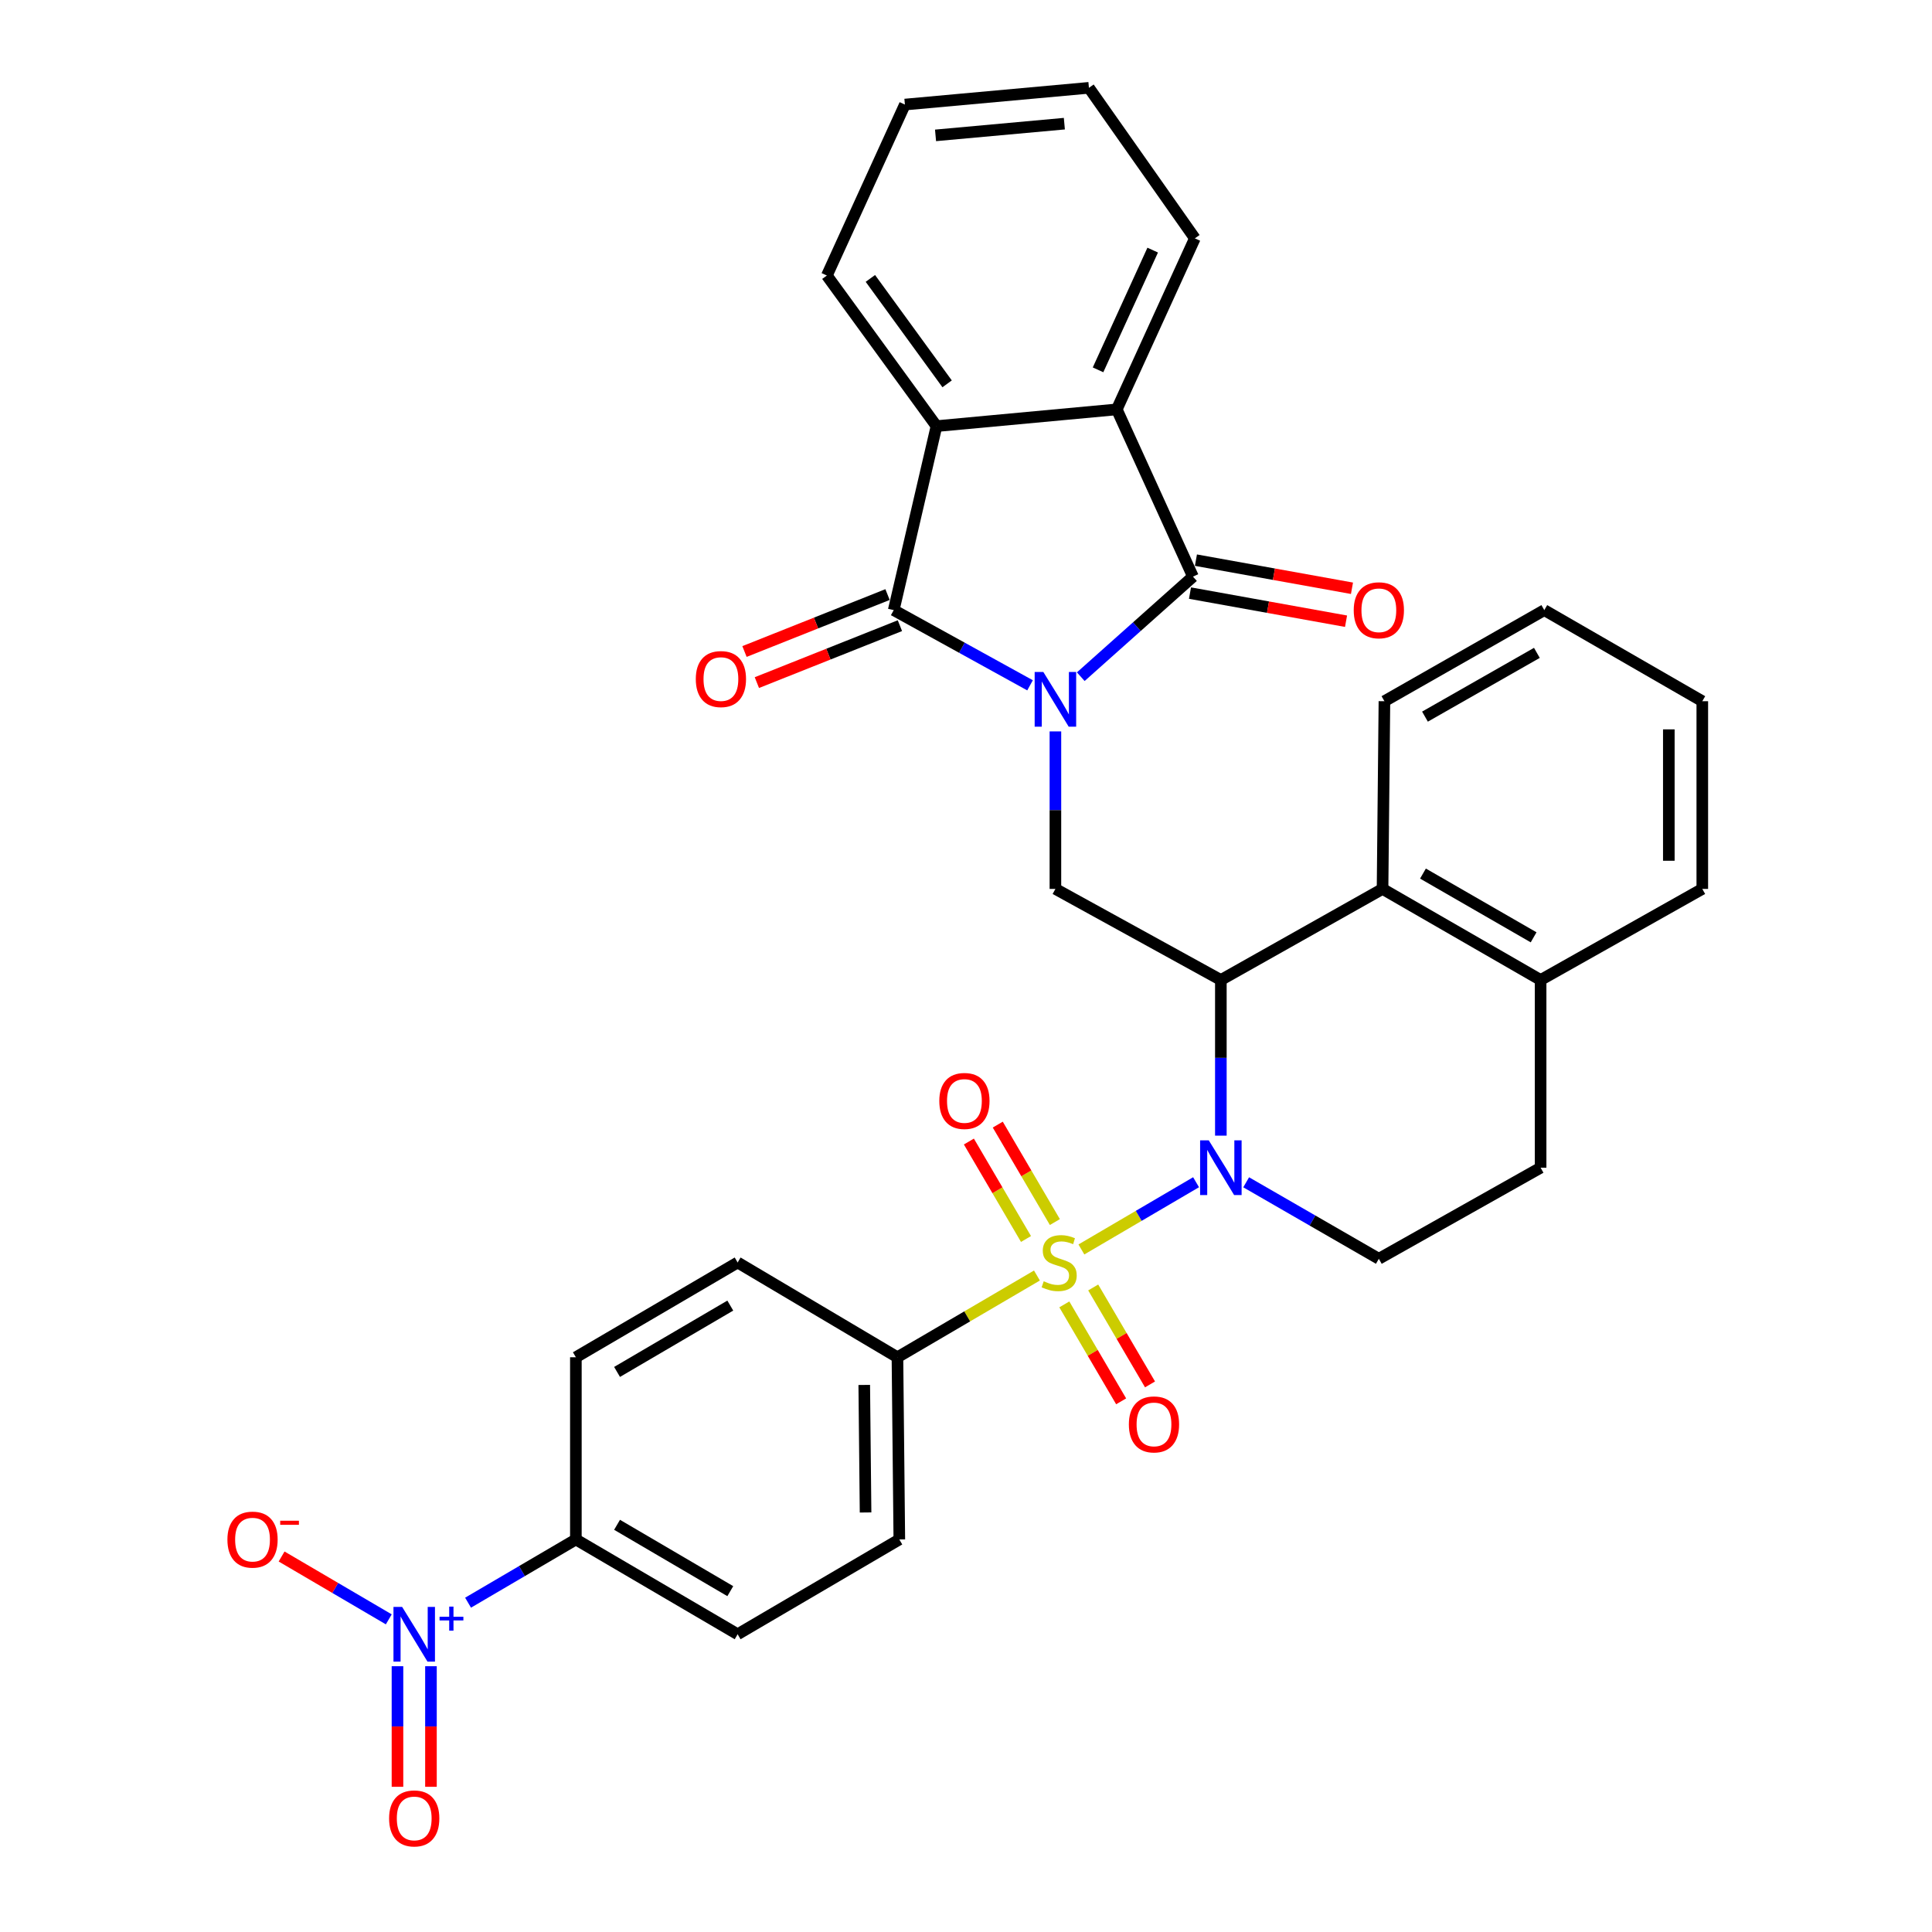 <?xml version='1.0' encoding='iso-8859-1'?>
<svg version='1.1' baseProfile='full'
              xmlns='http://www.w3.org/2000/svg'
                      xmlns:rdkit='http://www.rdkit.org/xml'
                      xmlns:xlink='http://www.w3.org/1999/xlink'
                  xml:space='preserve'
width='1000px' height='1000px' viewBox='0 0 1000 1000'>
<!-- END OF HEADER -->
<rect style='opacity:1.0;fill:#FFFFFF;stroke:none' width='1000' height='1000' x='0' y='0'> </rect>
<path class='bond-2' d='M 559.405,350.256 L 588.44,324.357' style='fill:none;fill-rule:evenodd;stroke:#0000FF;stroke-width:6px;stroke-linecap:butt;stroke-linejoin:miter;stroke-opacity:1' />
<path class='bond-2' d='M 588.44,324.357 L 617.475,298.459' style='fill:none;fill-rule:evenodd;stroke:#000000;stroke-width:6px;stroke-linecap:butt;stroke-linejoin:miter;stroke-opacity:1' />
<path class='bond-3' d='M 533.15,354.72 L 497.87,335.258' style='fill:none;fill-rule:evenodd;stroke:#0000FF;stroke-width:6px;stroke-linecap:butt;stroke-linejoin:miter;stroke-opacity:1' />
<path class='bond-3' d='M 497.87,335.258 L 462.59,315.796' style='fill:none;fill-rule:evenodd;stroke:#000000;stroke-width:6px;stroke-linecap:butt;stroke-linejoin:miter;stroke-opacity:1' />
<path class='bond-5' d='M 546.28,378.576 L 546.28,419.339' style='fill:none;fill-rule:evenodd;stroke:#0000FF;stroke-width:6px;stroke-linecap:butt;stroke-linejoin:miter;stroke-opacity:1' />
<path class='bond-5' d='M 546.28,419.339 L 546.28,460.101' style='fill:none;fill-rule:evenodd;stroke:#000000;stroke-width:6px;stroke-linecap:butt;stroke-linejoin:miter;stroke-opacity:1' />
<path class='bond-0' d='M 559.73,646.717 L 589.406,629.319' style='fill:none;fill-rule:evenodd;stroke:#CCCC00;stroke-width:6px;stroke-linecap:butt;stroke-linejoin:miter;stroke-opacity:1' />
<path class='bond-0' d='M 589.406,629.319 L 619.082,611.92' style='fill:none;fill-rule:evenodd;stroke:#0000FF;stroke-width:6px;stroke-linecap:butt;stroke-linejoin:miter;stroke-opacity:1' />
<path class='bond-10' d='M 536.719,660.204 L 500.617,681.361' style='fill:none;fill-rule:evenodd;stroke:#CCCC00;stroke-width:6px;stroke-linecap:butt;stroke-linejoin:miter;stroke-opacity:1' />
<path class='bond-10' d='M 500.617,681.361 L 464.515,702.517' style='fill:none;fill-rule:evenodd;stroke:#000000;stroke-width:6px;stroke-linecap:butt;stroke-linejoin:miter;stroke-opacity:1' />
<path class='bond-12' d='M 550.893,675.149 L 565.598,700.238' style='fill:none;fill-rule:evenodd;stroke:#CCCC00;stroke-width:6px;stroke-linecap:butt;stroke-linejoin:miter;stroke-opacity:1' />
<path class='bond-12' d='M 565.598,700.238 L 580.303,725.326' style='fill:none;fill-rule:evenodd;stroke:#FF0000;stroke-width:6px;stroke-linecap:butt;stroke-linejoin:miter;stroke-opacity:1' />
<path class='bond-12' d='M 565.842,666.387 L 580.547,691.476' style='fill:none;fill-rule:evenodd;stroke:#CCCC00;stroke-width:6px;stroke-linecap:butt;stroke-linejoin:miter;stroke-opacity:1' />
<path class='bond-12' d='M 580.547,691.476 L 595.252,716.565' style='fill:none;fill-rule:evenodd;stroke:#FF0000;stroke-width:6px;stroke-linecap:butt;stroke-linejoin:miter;stroke-opacity:1' />
<path class='bond-13' d='M 546.003,632.537 L 531.223,607.317' style='fill:none;fill-rule:evenodd;stroke:#CCCC00;stroke-width:6px;stroke-linecap:butt;stroke-linejoin:miter;stroke-opacity:1' />
<path class='bond-13' d='M 531.223,607.317 L 516.444,582.097' style='fill:none;fill-rule:evenodd;stroke:#FF0000;stroke-width:6px;stroke-linecap:butt;stroke-linejoin:miter;stroke-opacity:1' />
<path class='bond-13' d='M 531.054,641.297 L 516.274,616.078' style='fill:none;fill-rule:evenodd;stroke:#CCCC00;stroke-width:6px;stroke-linecap:butt;stroke-linejoin:miter;stroke-opacity:1' />
<path class='bond-13' d='M 516.274,616.078 L 501.495,590.858' style='fill:none;fill-rule:evenodd;stroke:#FF0000;stroke-width:6px;stroke-linecap:butt;stroke-linejoin:miter;stroke-opacity:1' />
<path class='bond-1' d='M 631.914,587.809 L 631.914,547.525' style='fill:none;fill-rule:evenodd;stroke:#0000FF;stroke-width:6px;stroke-linecap:butt;stroke-linejoin:miter;stroke-opacity:1' />
<path class='bond-1' d='M 631.914,547.525 L 631.914,507.241' style='fill:none;fill-rule:evenodd;stroke:#000000;stroke-width:6px;stroke-linecap:butt;stroke-linejoin:miter;stroke-opacity:1' />
<path class='bond-11' d='M 645.014,611.951 L 679.351,631.748' style='fill:none;fill-rule:evenodd;stroke:#0000FF;stroke-width:6px;stroke-linecap:butt;stroke-linejoin:miter;stroke-opacity:1' />
<path class='bond-11' d='M 679.351,631.748 L 713.688,651.546' style='fill:none;fill-rule:evenodd;stroke:#000000;stroke-width:6px;stroke-linecap:butt;stroke-linejoin:miter;stroke-opacity:1' />
<path class='bond-7' d='M 617.475,298.459 L 578.046,211.9' style='fill:none;fill-rule:evenodd;stroke:#000000;stroke-width:6px;stroke-linecap:butt;stroke-linejoin:miter;stroke-opacity:1' />
<path class='bond-16' d='M 615.939,306.985 L 656.323,314.262' style='fill:none;fill-rule:evenodd;stroke:#000000;stroke-width:6px;stroke-linecap:butt;stroke-linejoin:miter;stroke-opacity:1' />
<path class='bond-16' d='M 656.323,314.262 L 696.708,321.539' style='fill:none;fill-rule:evenodd;stroke:#FF0000;stroke-width:6px;stroke-linecap:butt;stroke-linejoin:miter;stroke-opacity:1' />
<path class='bond-16' d='M 619.011,289.933 L 659.396,297.21' style='fill:none;fill-rule:evenodd;stroke:#000000;stroke-width:6px;stroke-linecap:butt;stroke-linejoin:miter;stroke-opacity:1' />
<path class='bond-16' d='M 659.396,297.21 L 699.781,304.486' style='fill:none;fill-rule:evenodd;stroke:#FF0000;stroke-width:6px;stroke-linecap:butt;stroke-linejoin:miter;stroke-opacity:1' />
<path class='bond-8' d='M 462.59,315.796 L 484.73,220.564' style='fill:none;fill-rule:evenodd;stroke:#000000;stroke-width:6px;stroke-linecap:butt;stroke-linejoin:miter;stroke-opacity:1' />
<path class='bond-17' d='M 459.386,307.746 L 422.366,322.483' style='fill:none;fill-rule:evenodd;stroke:#000000;stroke-width:6px;stroke-linecap:butt;stroke-linejoin:miter;stroke-opacity:1' />
<path class='bond-17' d='M 422.366,322.483 L 385.346,337.22' style='fill:none;fill-rule:evenodd;stroke:#FF0000;stroke-width:6px;stroke-linecap:butt;stroke-linejoin:miter;stroke-opacity:1' />
<path class='bond-17' d='M 465.794,323.845 L 428.775,338.582' style='fill:none;fill-rule:evenodd;stroke:#000000;stroke-width:6px;stroke-linecap:butt;stroke-linejoin:miter;stroke-opacity:1' />
<path class='bond-17' d='M 428.775,338.582 L 391.755,353.319' style='fill:none;fill-rule:evenodd;stroke:#FF0000;stroke-width:6px;stroke-linecap:butt;stroke-linejoin:miter;stroke-opacity:1' />
<path class='bond-4' d='M 631.914,507.241 L 546.28,460.101' style='fill:none;fill-rule:evenodd;stroke:#000000;stroke-width:6px;stroke-linecap:butt;stroke-linejoin:miter;stroke-opacity:1' />
<path class='bond-9' d='M 631.914,507.241 L 715.604,460.101' style='fill:none;fill-rule:evenodd;stroke:#000000;stroke-width:6px;stroke-linecap:butt;stroke-linejoin:miter;stroke-opacity:1' />
<path class='bond-6' d='M 242.269,829.546 L 270.169,813.185' style='fill:none;fill-rule:evenodd;stroke:#0000FF;stroke-width:6px;stroke-linecap:butt;stroke-linejoin:miter;stroke-opacity:1' />
<path class='bond-6' d='M 270.169,813.185 L 298.069,796.824' style='fill:none;fill-rule:evenodd;stroke:#000000;stroke-width:6px;stroke-linecap:butt;stroke-linejoin:miter;stroke-opacity:1' />
<path class='bond-15' d='M 201.234,838.171 L 173.493,821.907' style='fill:none;fill-rule:evenodd;stroke:#0000FF;stroke-width:6px;stroke-linecap:butt;stroke-linejoin:miter;stroke-opacity:1' />
<path class='bond-15' d='M 173.493,821.907 L 145.753,805.644' style='fill:none;fill-rule:evenodd;stroke:#FF0000;stroke-width:6px;stroke-linecap:butt;stroke-linejoin:miter;stroke-opacity:1' />
<path class='bond-18' d='M 205.735,862.43 L 205.735,893.636' style='fill:none;fill-rule:evenodd;stroke:#0000FF;stroke-width:6px;stroke-linecap:butt;stroke-linejoin:miter;stroke-opacity:1' />
<path class='bond-18' d='M 205.735,893.636 L 205.735,924.843' style='fill:none;fill-rule:evenodd;stroke:#FF0000;stroke-width:6px;stroke-linecap:butt;stroke-linejoin:miter;stroke-opacity:1' />
<path class='bond-18' d='M 223.062,862.43 L 223.062,893.636' style='fill:none;fill-rule:evenodd;stroke:#0000FF;stroke-width:6px;stroke-linecap:butt;stroke-linejoin:miter;stroke-opacity:1' />
<path class='bond-18' d='M 223.062,893.636 L 223.062,924.843' style='fill:none;fill-rule:evenodd;stroke:#FF0000;stroke-width:6px;stroke-linecap:butt;stroke-linejoin:miter;stroke-opacity:1' />
<path class='bond-26' d='M 578.046,211.9 L 618.457,123.369' style='fill:none;fill-rule:evenodd;stroke:#000000;stroke-width:6px;stroke-linecap:butt;stroke-linejoin:miter;stroke-opacity:1' />
<path class='bond-26' d='M 568.345,191.426 L 596.633,129.454' style='fill:none;fill-rule:evenodd;stroke:#000000;stroke-width:6px;stroke-linecap:butt;stroke-linejoin:miter;stroke-opacity:1' />
<path class='bond-33' d='M 578.046,211.9 L 484.73,220.564' style='fill:none;fill-rule:evenodd;stroke:#000000;stroke-width:6px;stroke-linecap:butt;stroke-linejoin:miter;stroke-opacity:1' />
<path class='bond-25' d='M 484.73,220.564 L 427.984,142.611' style='fill:none;fill-rule:evenodd;stroke:#000000;stroke-width:6px;stroke-linecap:butt;stroke-linejoin:miter;stroke-opacity:1' />
<path class='bond-25' d='M 490.227,198.674 L 450.504,144.107' style='fill:none;fill-rule:evenodd;stroke:#000000;stroke-width:6px;stroke-linecap:butt;stroke-linejoin:miter;stroke-opacity:1' />
<path class='bond-19' d='M 715.604,460.101 L 797.417,507.241' style='fill:none;fill-rule:evenodd;stroke:#000000;stroke-width:6px;stroke-linecap:butt;stroke-linejoin:miter;stroke-opacity:1' />
<path class='bond-19' d='M 736.526,452.159 L 793.795,485.156' style='fill:none;fill-rule:evenodd;stroke:#000000;stroke-width:6px;stroke-linecap:butt;stroke-linejoin:miter;stroke-opacity:1' />
<path class='bond-27' d='M 715.604,460.101 L 716.576,362.945' style='fill:none;fill-rule:evenodd;stroke:#000000;stroke-width:6px;stroke-linecap:butt;stroke-linejoin:miter;stroke-opacity:1' />
<path class='bond-21' d='M 464.515,702.517 L 381.798,653.462' style='fill:none;fill-rule:evenodd;stroke:#000000;stroke-width:6px;stroke-linecap:butt;stroke-linejoin:miter;stroke-opacity:1' />
<path class='bond-22' d='M 464.515,702.517 L 465.488,796.824' style='fill:none;fill-rule:evenodd;stroke:#000000;stroke-width:6px;stroke-linecap:butt;stroke-linejoin:miter;stroke-opacity:1' />
<path class='bond-22' d='M 447.335,716.842 L 448.016,782.857' style='fill:none;fill-rule:evenodd;stroke:#000000;stroke-width:6px;stroke-linecap:butt;stroke-linejoin:miter;stroke-opacity:1' />
<path class='bond-35' d='M 713.688,651.546 L 797.417,604.397' style='fill:none;fill-rule:evenodd;stroke:#000000;stroke-width:6px;stroke-linecap:butt;stroke-linejoin:miter;stroke-opacity:1' />
<path class='bond-14' d='M 298.069,796.824 L 381.798,845.889' style='fill:none;fill-rule:evenodd;stroke:#000000;stroke-width:6px;stroke-linecap:butt;stroke-linejoin:miter;stroke-opacity:1' />
<path class='bond-14' d='M 319.389,789.235 L 377.999,823.58' style='fill:none;fill-rule:evenodd;stroke:#000000;stroke-width:6px;stroke-linecap:butt;stroke-linejoin:miter;stroke-opacity:1' />
<path class='bond-37' d='M 298.069,796.824 L 298.069,702.517' style='fill:none;fill-rule:evenodd;stroke:#000000;stroke-width:6px;stroke-linecap:butt;stroke-linejoin:miter;stroke-opacity:1' />
<path class='bond-20' d='M 797.417,507.241 L 797.417,604.397' style='fill:none;fill-rule:evenodd;stroke:#000000;stroke-width:6px;stroke-linecap:butt;stroke-linejoin:miter;stroke-opacity:1' />
<path class='bond-28' d='M 797.417,507.241 L 881.107,460.101' style='fill:none;fill-rule:evenodd;stroke:#000000;stroke-width:6px;stroke-linecap:butt;stroke-linejoin:miter;stroke-opacity:1' />
<path class='bond-24' d='M 381.798,653.462 L 298.069,702.517' style='fill:none;fill-rule:evenodd;stroke:#000000;stroke-width:6px;stroke-linecap:butt;stroke-linejoin:miter;stroke-opacity:1' />
<path class='bond-24' d='M 377.998,675.77 L 319.388,710.109' style='fill:none;fill-rule:evenodd;stroke:#000000;stroke-width:6px;stroke-linecap:butt;stroke-linejoin:miter;stroke-opacity:1' />
<path class='bond-23' d='M 465.488,796.824 L 381.798,845.889' style='fill:none;fill-rule:evenodd;stroke:#000000;stroke-width:6px;stroke-linecap:butt;stroke-linejoin:miter;stroke-opacity:1' />
<path class='bond-29' d='M 427.984,142.611 L 468.375,54.118' style='fill:none;fill-rule:evenodd;stroke:#000000;stroke-width:6px;stroke-linecap:butt;stroke-linejoin:miter;stroke-opacity:1' />
<path class='bond-30' d='M 618.457,123.369 L 563.626,45.455' style='fill:none;fill-rule:evenodd;stroke:#000000;stroke-width:6px;stroke-linecap:butt;stroke-linejoin:miter;stroke-opacity:1' />
<path class='bond-31' d='M 716.576,362.945 L 799.323,315.796' style='fill:none;fill-rule:evenodd;stroke:#000000;stroke-width:6px;stroke-linecap:butt;stroke-linejoin:miter;stroke-opacity:1' />
<path class='bond-31' d='M 737.566,370.927 L 795.489,337.923' style='fill:none;fill-rule:evenodd;stroke:#000000;stroke-width:6px;stroke-linecap:butt;stroke-linejoin:miter;stroke-opacity:1' />
<path class='bond-36' d='M 881.107,460.101 L 881.107,362.945' style='fill:none;fill-rule:evenodd;stroke:#000000;stroke-width:6px;stroke-linecap:butt;stroke-linejoin:miter;stroke-opacity:1' />
<path class='bond-36' d='M 863.78,445.528 L 863.78,377.518' style='fill:none;fill-rule:evenodd;stroke:#000000;stroke-width:6px;stroke-linecap:butt;stroke-linejoin:miter;stroke-opacity:1' />
<path class='bond-34' d='M 468.375,54.118 L 563.626,45.455' style='fill:none;fill-rule:evenodd;stroke:#000000;stroke-width:6px;stroke-linecap:butt;stroke-linejoin:miter;stroke-opacity:1' />
<path class='bond-34' d='M 484.233,70.074 L 550.908,64.01' style='fill:none;fill-rule:evenodd;stroke:#000000;stroke-width:6px;stroke-linecap:butt;stroke-linejoin:miter;stroke-opacity:1' />
<path class='bond-32' d='M 799.323,315.796 L 881.107,362.945' style='fill:none;fill-rule:evenodd;stroke:#000000;stroke-width:6px;stroke-linecap:butt;stroke-linejoin:miter;stroke-opacity:1' />
<path  class='atom-0' d='M 540.02 347.803
L 549.3 362.803
Q 550.22 364.283, 551.7 366.963
Q 553.18 369.643, 553.26 369.803
L 553.26 347.803
L 557.02 347.803
L 557.02 376.123
L 553.14 376.123
L 543.18 359.723
Q 542.02 357.803, 540.78 355.603
Q 539.58 353.403, 539.22 352.723
L 539.22 376.123
L 535.54 376.123
L 535.54 347.803
L 540.02 347.803
' fill='#0000FF'/>
<path  class='atom-1' d='M 540.224 663.182
Q 540.544 663.302, 541.864 663.862
Q 543.184 664.422, 544.624 664.782
Q 546.104 665.102, 547.544 665.102
Q 550.224 665.102, 551.784 663.822
Q 553.344 662.502, 553.344 660.222
Q 553.344 658.662, 552.544 657.702
Q 551.784 656.742, 550.584 656.222
Q 549.384 655.702, 547.384 655.102
Q 544.864 654.342, 543.344 653.622
Q 541.864 652.902, 540.784 651.382
Q 539.744 649.862, 539.744 647.302
Q 539.744 643.742, 542.144 641.542
Q 544.584 639.342, 549.384 639.342
Q 552.664 639.342, 556.384 640.902
L 555.464 643.982
Q 552.064 642.582, 549.504 642.582
Q 546.744 642.582, 545.224 643.742
Q 543.704 644.862, 543.744 646.822
Q 543.744 648.342, 544.504 649.262
Q 545.304 650.182, 546.424 650.702
Q 547.584 651.222, 549.504 651.822
Q 552.064 652.622, 553.584 653.422
Q 555.104 654.222, 556.184 655.862
Q 557.304 657.462, 557.304 660.222
Q 557.304 664.142, 554.664 666.262
Q 552.064 668.342, 547.704 668.342
Q 545.184 668.342, 543.264 667.782
Q 541.384 667.262, 539.144 666.342
L 540.224 663.182
' fill='#CCCC00'/>
<path  class='atom-2' d='M 625.654 590.237
L 634.934 605.237
Q 635.854 606.717, 637.334 609.397
Q 638.814 612.077, 638.894 612.237
L 638.894 590.237
L 642.654 590.237
L 642.654 618.557
L 638.774 618.557
L 628.814 602.157
Q 627.654 600.237, 626.414 598.037
Q 625.214 595.837, 624.854 595.157
L 624.854 618.557
L 621.174 618.557
L 621.174 590.237
L 625.654 590.237
' fill='#0000FF'/>
<path  class='atom-7' d='M 208.139 831.729
L 217.419 846.729
Q 218.339 848.209, 219.819 850.889
Q 221.299 853.569, 221.379 853.729
L 221.379 831.729
L 225.139 831.729
L 225.139 860.049
L 221.259 860.049
L 211.299 843.649
Q 210.139 841.729, 208.899 839.529
Q 207.699 837.329, 207.339 836.649
L 207.339 860.049
L 203.659 860.049
L 203.659 831.729
L 208.139 831.729
' fill='#0000FF'/>
<path  class='atom-7' d='M 227.515 836.834
L 232.504 836.834
L 232.504 831.58
L 234.722 831.58
L 234.722 836.834
L 239.844 836.834
L 239.844 838.735
L 234.722 838.735
L 234.722 844.015
L 232.504 844.015
L 232.504 838.735
L 227.515 838.735
L 227.515 836.834
' fill='#0000FF'/>
<path  class='atom-13' d='M 584.299 737.27
Q 584.299 730.47, 587.659 726.67
Q 591.019 722.87, 597.299 722.87
Q 603.579 722.87, 606.939 726.67
Q 610.299 730.47, 610.299 737.27
Q 610.299 744.15, 606.899 748.07
Q 603.499 751.95, 597.299 751.95
Q 591.059 751.95, 587.659 748.07
Q 584.299 744.19, 584.299 737.27
M 597.299 748.75
Q 601.619 748.75, 603.939 745.87
Q 606.299 742.95, 606.299 737.27
Q 606.299 731.71, 603.939 728.91
Q 601.619 726.07, 597.299 726.07
Q 592.979 726.07, 590.619 728.87
Q 588.299 731.67, 588.299 737.27
Q 588.299 742.99, 590.619 745.87
Q 592.979 748.75, 597.299 748.75
' fill='#FF0000'/>
<path  class='atom-14' d='M 486.179 569.852
Q 486.179 563.052, 489.539 559.252
Q 492.899 555.452, 499.179 555.452
Q 505.459 555.452, 508.819 559.252
Q 512.179 563.052, 512.179 569.852
Q 512.179 576.732, 508.779 580.652
Q 505.379 584.532, 499.179 584.532
Q 492.939 584.532, 489.539 580.652
Q 486.179 576.772, 486.179 569.852
M 499.179 581.332
Q 503.499 581.332, 505.819 578.452
Q 508.179 575.532, 508.179 569.852
Q 508.179 564.292, 505.819 561.492
Q 503.499 558.652, 499.179 558.652
Q 494.859 558.652, 492.499 561.452
Q 490.179 564.252, 490.179 569.852
Q 490.179 575.572, 492.499 578.452
Q 494.859 581.332, 499.179 581.332
' fill='#FF0000'/>
<path  class='atom-16' d='M 117.709 796.904
Q 117.709 790.104, 121.069 786.304
Q 124.429 782.504, 130.709 782.504
Q 136.989 782.504, 140.349 786.304
Q 143.709 790.104, 143.709 796.904
Q 143.709 803.784, 140.309 807.704
Q 136.909 811.584, 130.709 811.584
Q 124.469 811.584, 121.069 807.704
Q 117.709 803.824, 117.709 796.904
M 130.709 808.384
Q 135.029 808.384, 137.349 805.504
Q 139.709 802.584, 139.709 796.904
Q 139.709 791.344, 137.349 788.544
Q 135.029 785.704, 130.709 785.704
Q 126.389 785.704, 124.029 788.504
Q 121.709 791.304, 121.709 796.904
Q 121.709 802.624, 124.029 805.504
Q 126.389 808.384, 130.709 808.384
' fill='#FF0000'/>
<path  class='atom-16' d='M 145.029 787.127
L 154.718 787.127
L 154.718 789.239
L 145.029 789.239
L 145.029 787.127
' fill='#FF0000'/>
<path  class='atom-17' d='M 700.688 315.876
Q 700.688 309.076, 704.048 305.276
Q 707.408 301.476, 713.688 301.476
Q 719.968 301.476, 723.328 305.276
Q 726.688 309.076, 726.688 315.876
Q 726.688 322.756, 723.288 326.676
Q 719.888 330.556, 713.688 330.556
Q 707.448 330.556, 704.048 326.676
Q 700.688 322.796, 700.688 315.876
M 713.688 327.356
Q 718.008 327.356, 720.328 324.476
Q 722.688 321.556, 722.688 315.876
Q 722.688 310.316, 720.328 307.516
Q 718.008 304.676, 713.688 304.676
Q 709.368 304.676, 707.008 307.476
Q 704.688 310.276, 704.688 315.876
Q 704.688 321.596, 707.008 324.476
Q 709.368 327.356, 713.688 327.356
' fill='#FF0000'/>
<path  class='atom-18' d='M 360.144 351.483
Q 360.144 344.683, 363.504 340.883
Q 366.864 337.083, 373.144 337.083
Q 379.424 337.083, 382.784 340.883
Q 386.144 344.683, 386.144 351.483
Q 386.144 358.363, 382.744 362.283
Q 379.344 366.163, 373.144 366.163
Q 366.904 366.163, 363.504 362.283
Q 360.144 358.403, 360.144 351.483
M 373.144 362.963
Q 377.464 362.963, 379.784 360.083
Q 382.144 357.163, 382.144 351.483
Q 382.144 345.923, 379.784 343.123
Q 377.464 340.283, 373.144 340.283
Q 368.824 340.283, 366.464 343.083
Q 364.144 345.883, 364.144 351.483
Q 364.144 357.203, 366.464 360.083
Q 368.824 362.963, 373.144 362.963
' fill='#FF0000'/>
<path  class='atom-19' d='M 201.399 941.21
Q 201.399 934.41, 204.759 930.61
Q 208.119 926.81, 214.399 926.81
Q 220.679 926.81, 224.039 930.61
Q 227.399 934.41, 227.399 941.21
Q 227.399 948.09, 223.999 952.01
Q 220.599 955.89, 214.399 955.89
Q 208.159 955.89, 204.759 952.01
Q 201.399 948.13, 201.399 941.21
M 214.399 952.69
Q 218.719 952.69, 221.039 949.81
Q 223.399 946.89, 223.399 941.21
Q 223.399 935.65, 221.039 932.85
Q 218.719 930.01, 214.399 930.01
Q 210.079 930.01, 207.719 932.81
Q 205.399 935.61, 205.399 941.21
Q 205.399 946.93, 207.719 949.81
Q 210.079 952.69, 214.399 952.69
' fill='#FF0000'/>
</svg>
